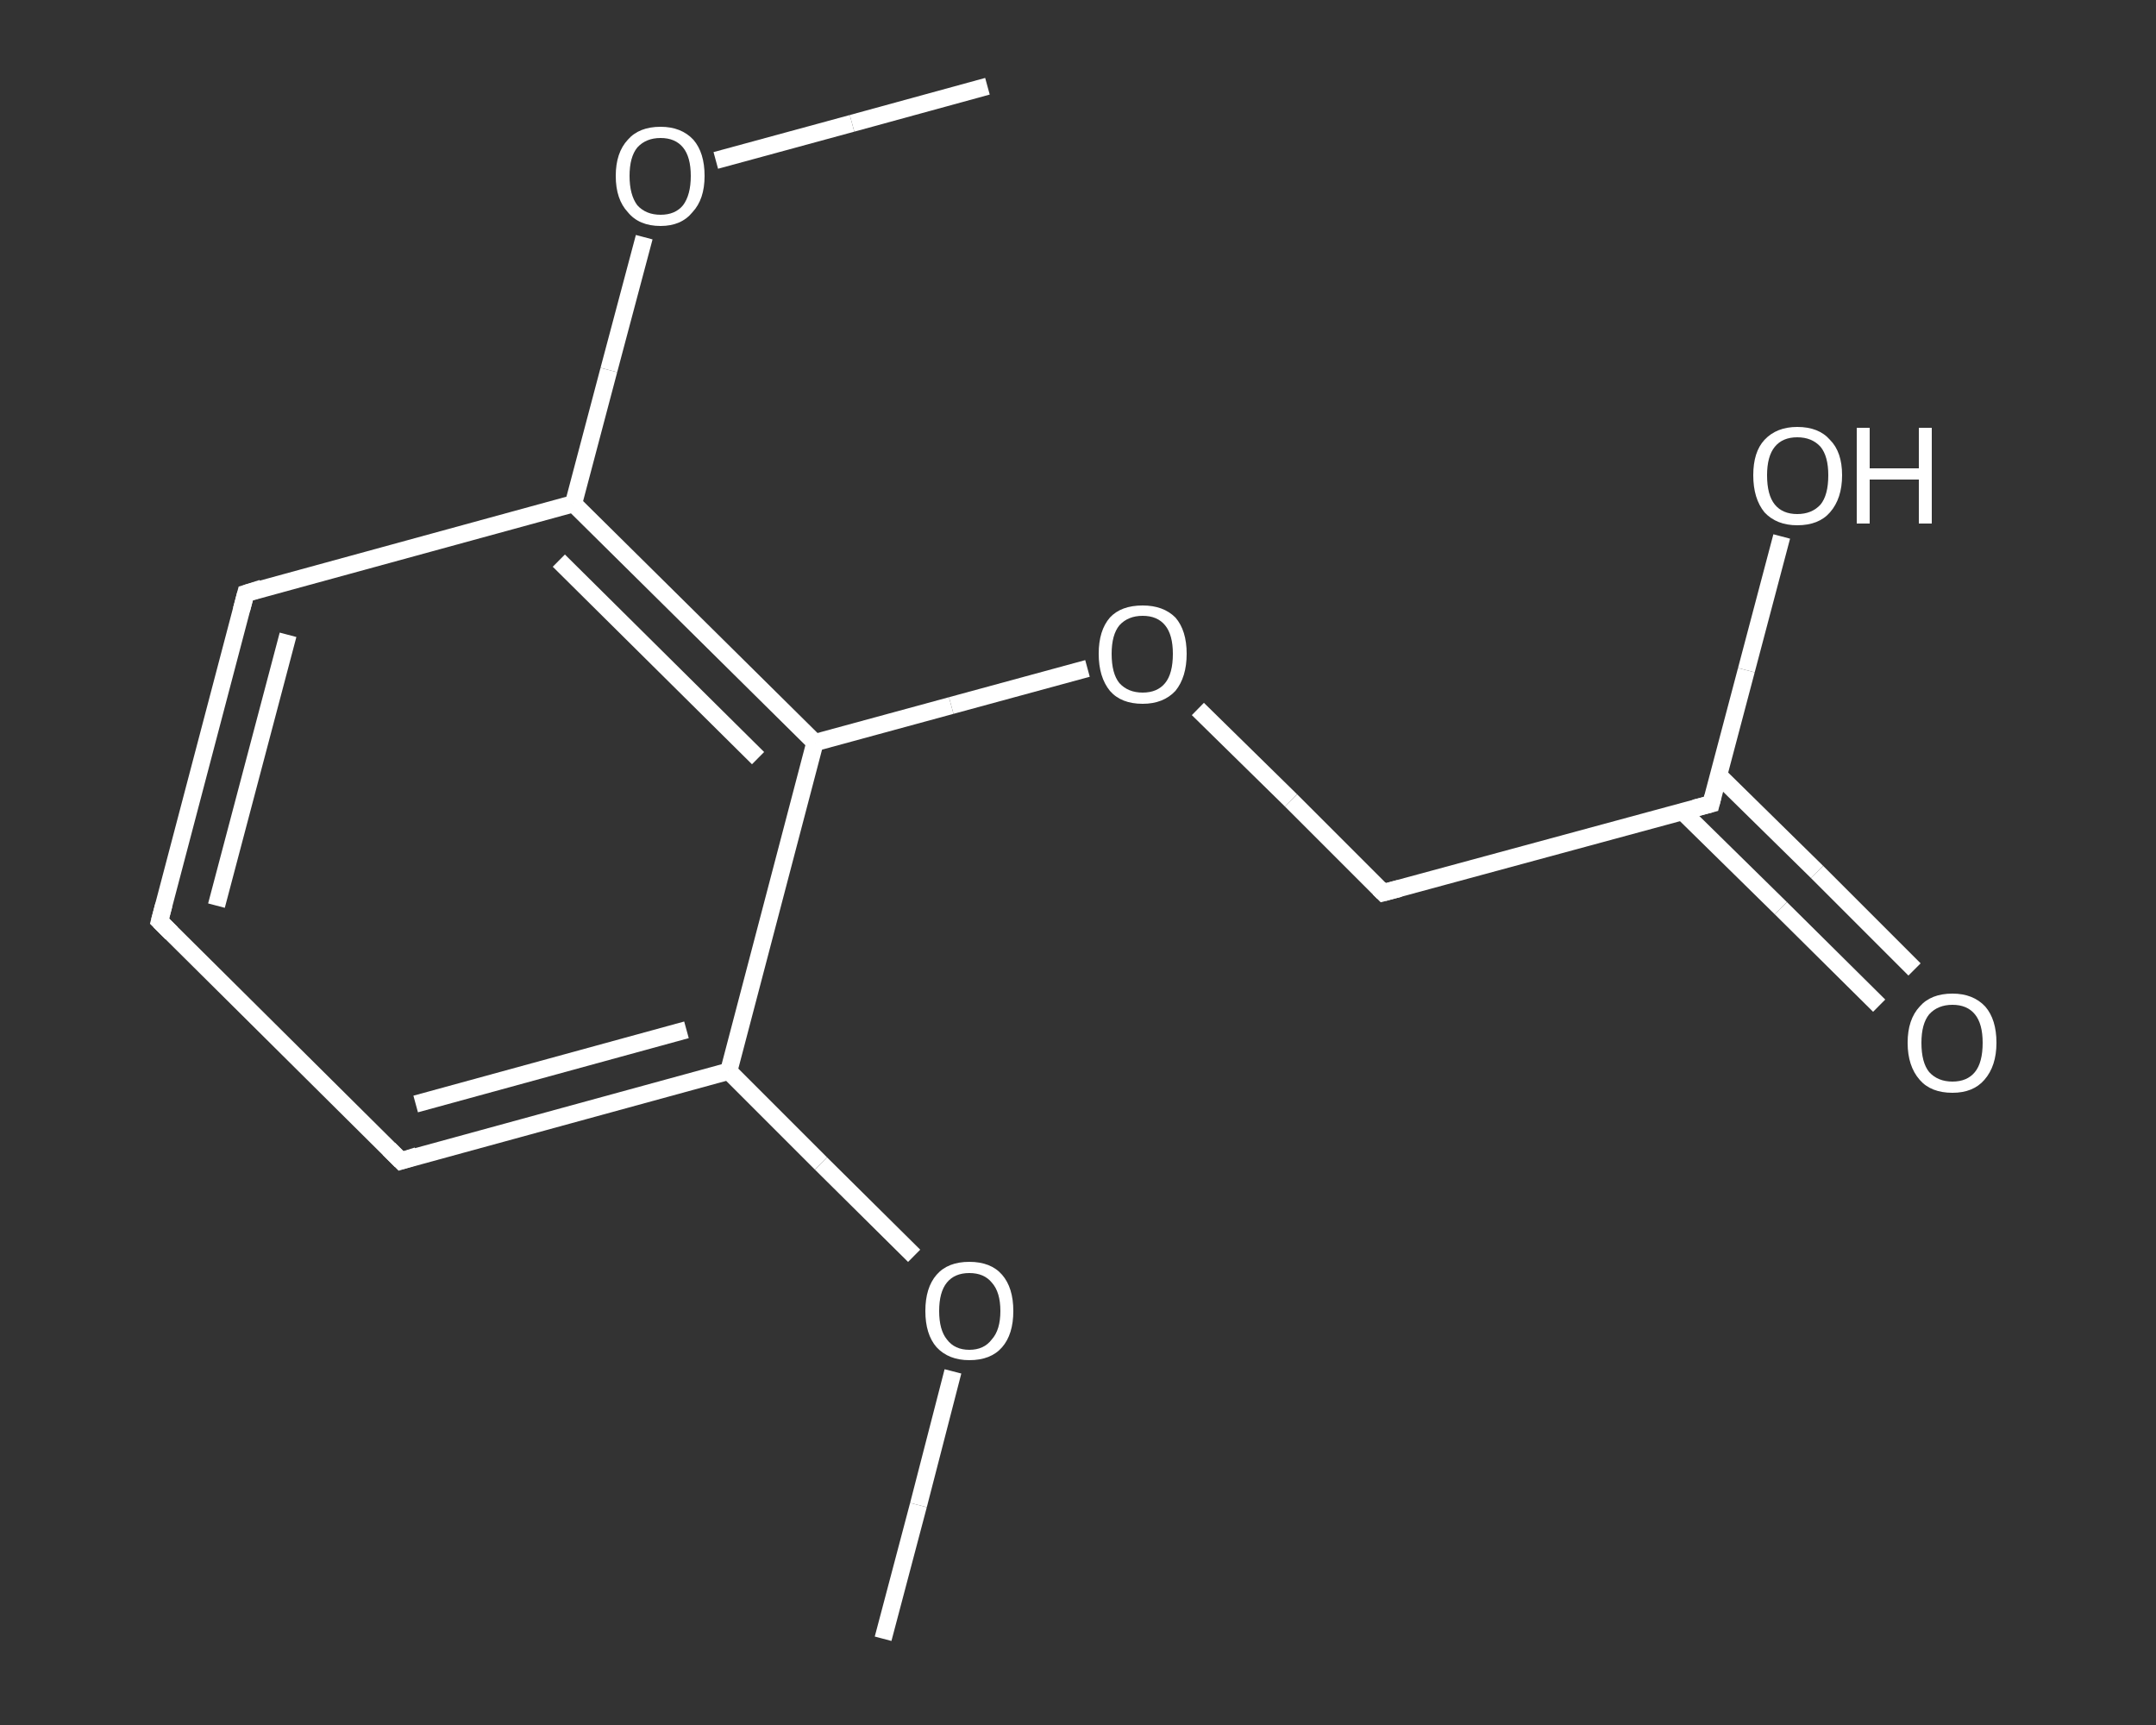 <?xml version='1.0' encoding='iso-8859-1'?>
<svg version='1.1' baseProfile='full'
              xmlns='http://www.w3.org/2000/svg'
                      xmlns:rdkit='http://www.rdkit.org/xml'
                      xmlns:xlink='http://www.w3.org/1999/xlink'
                  xml:space='preserve'
width='250px' height='200px' viewBox='0 0 250 200'>
<rect x="0" y="0" width="250" height="200" fill="#333333" stroke="none"/>
<!-- END OF HEADER -->
<rect style='opacity:1.0;fill:transparent;stroke:none' width='250.0' height='200.0' x='0.0' y='0.0'> </rect>
<path class='bond-0 atom-0 atom-1' d='M 102.4,190.0 L 106.5,174.5' style='fill:none;fill-rule:evenodd;stroke:#FFFFFF;stroke-width:2.0px;stroke-linecap:butt;stroke-linejoin:miter;stroke-opacity:1' />
<path class='bond-0 atom-0 atom-1' d='M 106.5,174.5 L 110.5,159.0' style='fill:none;fill-rule:evenodd;stroke:#FFFFFF;stroke-width:2.0px;stroke-linecap:butt;stroke-linejoin:miter;stroke-opacity:1' />
<path class='bond-1 atom-1 atom-2' d='M 106.0,145.6 L 95.2,134.9' style='fill:none;fill-rule:evenodd;stroke:#FFFFFF;stroke-width:2.0px;stroke-linecap:butt;stroke-linejoin:miter;stroke-opacity:1' />
<path class='bond-1 atom-1 atom-2' d='M 95.2,134.9 L 84.5,124.2' style='fill:none;fill-rule:evenodd;stroke:#FFFFFF;stroke-width:2.0px;stroke-linecap:butt;stroke-linejoin:miter;stroke-opacity:1' />
<path class='bond-2 atom-2 atom-3' d='M 84.5,124.2 L 46.5,134.6' style='fill:none;fill-rule:evenodd;stroke:#FFFFFF;stroke-width:2.0px;stroke-linecap:butt;stroke-linejoin:miter;stroke-opacity:1' />
<path class='bond-2 atom-2 atom-3' d='M 79.6,119.4 L 48.2,128.0' style='fill:none;fill-rule:evenodd;stroke:#FFFFFF;stroke-width:2.0px;stroke-linecap:butt;stroke-linejoin:miter;stroke-opacity:1' />
<path class='bond-3 atom-3 atom-4' d='M 46.5,134.6 L 18.5,106.8' style='fill:none;fill-rule:evenodd;stroke:#FFFFFF;stroke-width:2.0px;stroke-linecap:butt;stroke-linejoin:miter;stroke-opacity:1' />
<path class='bond-4 atom-4 atom-5' d='M 18.5,106.8 L 28.5,68.8' style='fill:none;fill-rule:evenodd;stroke:#FFFFFF;stroke-width:2.0px;stroke-linecap:butt;stroke-linejoin:miter;stroke-opacity:1' />
<path class='bond-4 atom-4 atom-5' d='M 25.1,105.0 L 33.4,73.6' style='fill:none;fill-rule:evenodd;stroke:#FFFFFF;stroke-width:2.0px;stroke-linecap:butt;stroke-linejoin:miter;stroke-opacity:1' />
<path class='bond-5 atom-5 atom-6' d='M 28.5,68.8 L 66.5,58.4' style='fill:none;fill-rule:evenodd;stroke:#FFFFFF;stroke-width:2.0px;stroke-linecap:butt;stroke-linejoin:miter;stroke-opacity:1' />
<path class='bond-6 atom-6 atom-7' d='M 66.5,58.4 L 70.6,42.9' style='fill:none;fill-rule:evenodd;stroke:#FFFFFF;stroke-width:2.0px;stroke-linecap:butt;stroke-linejoin:miter;stroke-opacity:1' />
<path class='bond-6 atom-6 atom-7' d='M 70.6,42.9 L 74.7,27.5' style='fill:none;fill-rule:evenodd;stroke:#FFFFFF;stroke-width:2.0px;stroke-linecap:butt;stroke-linejoin:miter;stroke-opacity:1' />
<path class='bond-7 atom-7 atom-8' d='M 83.0,18.6 L 98.8,14.3' style='fill:none;fill-rule:evenodd;stroke:#FFFFFF;stroke-width:2.0px;stroke-linecap:butt;stroke-linejoin:miter;stroke-opacity:1' />
<path class='bond-7 atom-7 atom-8' d='M 98.8,14.3 L 114.5,10.0' style='fill:none;fill-rule:evenodd;stroke:#FFFFFF;stroke-width:2.0px;stroke-linecap:butt;stroke-linejoin:miter;stroke-opacity:1' />
<path class='bond-8 atom-6 atom-9' d='M 66.5,58.4 L 94.5,86.1' style='fill:none;fill-rule:evenodd;stroke:#FFFFFF;stroke-width:2.0px;stroke-linecap:butt;stroke-linejoin:miter;stroke-opacity:1' />
<path class='bond-8 atom-6 atom-9' d='M 64.8,65.0 L 87.9,87.9' style='fill:none;fill-rule:evenodd;stroke:#FFFFFF;stroke-width:2.0px;stroke-linecap:butt;stroke-linejoin:miter;stroke-opacity:1' />
<path class='bond-9 atom-9 atom-10' d='M 94.5,86.1 L 110.3,81.8' style='fill:none;fill-rule:evenodd;stroke:#FFFFFF;stroke-width:2.0px;stroke-linecap:butt;stroke-linejoin:miter;stroke-opacity:1' />
<path class='bond-9 atom-9 atom-10' d='M 110.3,81.8 L 126.1,77.5' style='fill:none;fill-rule:evenodd;stroke:#FFFFFF;stroke-width:2.0px;stroke-linecap:butt;stroke-linejoin:miter;stroke-opacity:1' />
<path class='bond-10 atom-10 atom-11' d='M 138.9,82.2 L 149.7,92.8' style='fill:none;fill-rule:evenodd;stroke:#FFFFFF;stroke-width:2.0px;stroke-linecap:butt;stroke-linejoin:miter;stroke-opacity:1' />
<path class='bond-10 atom-10 atom-11' d='M 149.7,92.8 L 160.4,103.5' style='fill:none;fill-rule:evenodd;stroke:#FFFFFF;stroke-width:2.0px;stroke-linecap:butt;stroke-linejoin:miter;stroke-opacity:1' />
<path class='bond-11 atom-11 atom-12' d='M 160.4,103.5 L 198.4,93.2' style='fill:none;fill-rule:evenodd;stroke:#FFFFFF;stroke-width:2.0px;stroke-linecap:butt;stroke-linejoin:miter;stroke-opacity:1' />
<path class='bond-12 atom-12 atom-13' d='M 195.1,94.1 L 206.5,105.3' style='fill:none;fill-rule:evenodd;stroke:#FFFFFF;stroke-width:2.0px;stroke-linecap:butt;stroke-linejoin:miter;stroke-opacity:1' />
<path class='bond-12 atom-12 atom-13' d='M 206.5,105.3 L 217.9,116.6' style='fill:none;fill-rule:evenodd;stroke:#FFFFFF;stroke-width:2.0px;stroke-linecap:butt;stroke-linejoin:miter;stroke-opacity:1' />
<path class='bond-12 atom-12 atom-13' d='M 199.3,89.9 L 210.7,101.1' style='fill:none;fill-rule:evenodd;stroke:#FFFFFF;stroke-width:2.0px;stroke-linecap:butt;stroke-linejoin:miter;stroke-opacity:1' />
<path class='bond-12 atom-12 atom-13' d='M 210.7,101.1 L 222.0,112.4' style='fill:none;fill-rule:evenodd;stroke:#FFFFFF;stroke-width:2.0px;stroke-linecap:butt;stroke-linejoin:miter;stroke-opacity:1' />
<path class='bond-13 atom-12 atom-14' d='M 198.4,93.2 L 202.5,77.7' style='fill:none;fill-rule:evenodd;stroke:#FFFFFF;stroke-width:2.0px;stroke-linecap:butt;stroke-linejoin:miter;stroke-opacity:1' />
<path class='bond-13 atom-12 atom-14' d='M 202.5,77.7 L 206.6,62.2' style='fill:none;fill-rule:evenodd;stroke:#FFFFFF;stroke-width:2.0px;stroke-linecap:butt;stroke-linejoin:miter;stroke-opacity:1' />
<path class='bond-14 atom-9 atom-2' d='M 94.5,86.1 L 84.5,124.2' style='fill:none;fill-rule:evenodd;stroke:#FFFFFF;stroke-width:2.0px;stroke-linecap:butt;stroke-linejoin:miter;stroke-opacity:1' />
<path d='M 48.4,134.0 L 46.5,134.6 L 45.1,133.2' style='fill:none;stroke:#FFFFFF;stroke-width:2.0px;stroke-linecap:butt;stroke-linejoin:miter;stroke-opacity:1;' />
<path d='M 19.9,108.2 L 18.5,106.8 L 19.0,104.9' style='fill:none;stroke:#FFFFFF;stroke-width:2.0px;stroke-linecap:butt;stroke-linejoin:miter;stroke-opacity:1;' />
<path d='M 28.0,70.7 L 28.5,68.8 L 30.4,68.2' style='fill:none;stroke:#FFFFFF;stroke-width:2.0px;stroke-linecap:butt;stroke-linejoin:miter;stroke-opacity:1;' />
<path d='M 159.9,103.0 L 160.4,103.5 L 162.3,103.0' style='fill:none;stroke:#FFFFFF;stroke-width:2.0px;stroke-linecap:butt;stroke-linejoin:miter;stroke-opacity:1;' />
<path d='M 196.5,93.7 L 198.4,93.2 L 198.6,92.4' style='fill:none;stroke:#FFFFFF;stroke-width:2.0px;stroke-linecap:butt;stroke-linejoin:miter;stroke-opacity:1;' />
<path class='atom-1' d='M 107.3 152.0
Q 107.3 149.3, 108.6 147.8
Q 109.9 146.3, 112.4 146.3
Q 114.9 146.3, 116.2 147.8
Q 117.5 149.3, 117.5 152.0
Q 117.5 154.7, 116.2 156.2
Q 114.9 157.7, 112.4 157.7
Q 110.0 157.7, 108.6 156.2
Q 107.3 154.7, 107.3 152.0
M 112.4 156.5
Q 114.1 156.5, 115.0 155.3
Q 116.0 154.2, 116.0 152.0
Q 116.0 149.8, 115.0 148.7
Q 114.1 147.6, 112.4 147.6
Q 110.7 147.6, 109.8 148.7
Q 108.9 149.8, 108.9 152.0
Q 108.9 154.2, 109.8 155.3
Q 110.7 156.5, 112.4 156.5
' fill='#FFFFFF'/>
<path class='atom-7' d='M 71.4 20.4
Q 71.4 17.7, 72.8 16.2
Q 74.1 14.7, 76.6 14.7
Q 79.0 14.7, 80.4 16.2
Q 81.7 17.7, 81.7 20.4
Q 81.7 23.1, 80.3 24.6
Q 79.0 26.2, 76.6 26.2
Q 74.1 26.2, 72.8 24.6
Q 71.4 23.1, 71.4 20.4
M 76.6 24.9
Q 78.3 24.9, 79.2 23.8
Q 80.1 22.6, 80.1 20.4
Q 80.1 18.2, 79.2 17.1
Q 78.3 16.0, 76.6 16.0
Q 74.9 16.0, 73.9 17.1
Q 73.0 18.2, 73.0 20.4
Q 73.0 22.6, 73.9 23.8
Q 74.9 24.9, 76.6 24.9
' fill='#FFFFFF'/>
<path class='atom-10' d='M 127.4 75.8
Q 127.4 73.1, 128.7 71.6
Q 130.0 70.2, 132.5 70.2
Q 134.9 70.2, 136.3 71.6
Q 137.6 73.1, 137.6 75.8
Q 137.6 78.5, 136.3 80.1
Q 134.9 81.6, 132.5 81.6
Q 130.0 81.6, 128.7 80.1
Q 127.4 78.5, 127.4 75.8
M 132.5 80.3
Q 134.2 80.3, 135.1 79.2
Q 136.0 78.1, 136.0 75.8
Q 136.0 73.6, 135.1 72.5
Q 134.2 71.4, 132.5 71.4
Q 130.8 71.4, 129.8 72.5
Q 128.9 73.6, 128.9 75.8
Q 128.9 78.1, 129.8 79.2
Q 130.8 80.3, 132.5 80.3
' fill='#FFFFFF'/>
<path class='atom-13' d='M 221.2 120.9
Q 221.2 118.2, 222.6 116.7
Q 223.9 115.2, 226.4 115.2
Q 228.8 115.2, 230.2 116.7
Q 231.5 118.2, 231.5 120.9
Q 231.5 123.6, 230.1 125.2
Q 228.8 126.7, 226.4 126.7
Q 223.9 126.7, 222.6 125.2
Q 221.2 123.6, 221.2 120.9
M 226.4 125.4
Q 228.1 125.4, 229.0 124.3
Q 229.9 123.2, 229.9 120.9
Q 229.9 118.7, 229.0 117.6
Q 228.1 116.5, 226.4 116.5
Q 224.7 116.5, 223.7 117.6
Q 222.8 118.7, 222.8 120.9
Q 222.8 123.2, 223.7 124.3
Q 224.7 125.4, 226.4 125.4
' fill='#FFFFFF'/>
<path class='atom-14' d='M 203.3 55.1
Q 203.3 52.4, 204.6 51.0
Q 206.0 49.5, 208.4 49.5
Q 210.9 49.5, 212.2 51.0
Q 213.6 52.4, 213.6 55.1
Q 213.6 57.8, 212.2 59.4
Q 210.9 60.9, 208.4 60.9
Q 206.0 60.9, 204.6 59.4
Q 203.3 57.8, 203.3 55.1
M 208.4 59.6
Q 210.1 59.6, 211.1 58.5
Q 212.0 57.4, 212.0 55.1
Q 212.0 52.9, 211.1 51.8
Q 210.1 50.7, 208.4 50.7
Q 206.7 50.7, 205.8 51.8
Q 204.9 52.9, 204.9 55.1
Q 204.9 57.4, 205.8 58.5
Q 206.7 59.6, 208.4 59.6
' fill='#FFFFFF'/>
<path class='atom-14' d='M 215.3 49.6
L 216.8 49.6
L 216.8 54.3
L 222.5 54.3
L 222.5 49.6
L 224.0 49.6
L 224.0 60.7
L 222.5 60.7
L 222.5 55.6
L 216.8 55.6
L 216.8 60.7
L 215.3 60.7
L 215.3 49.6
' fill='#FFFFFF'/>
</svg>
